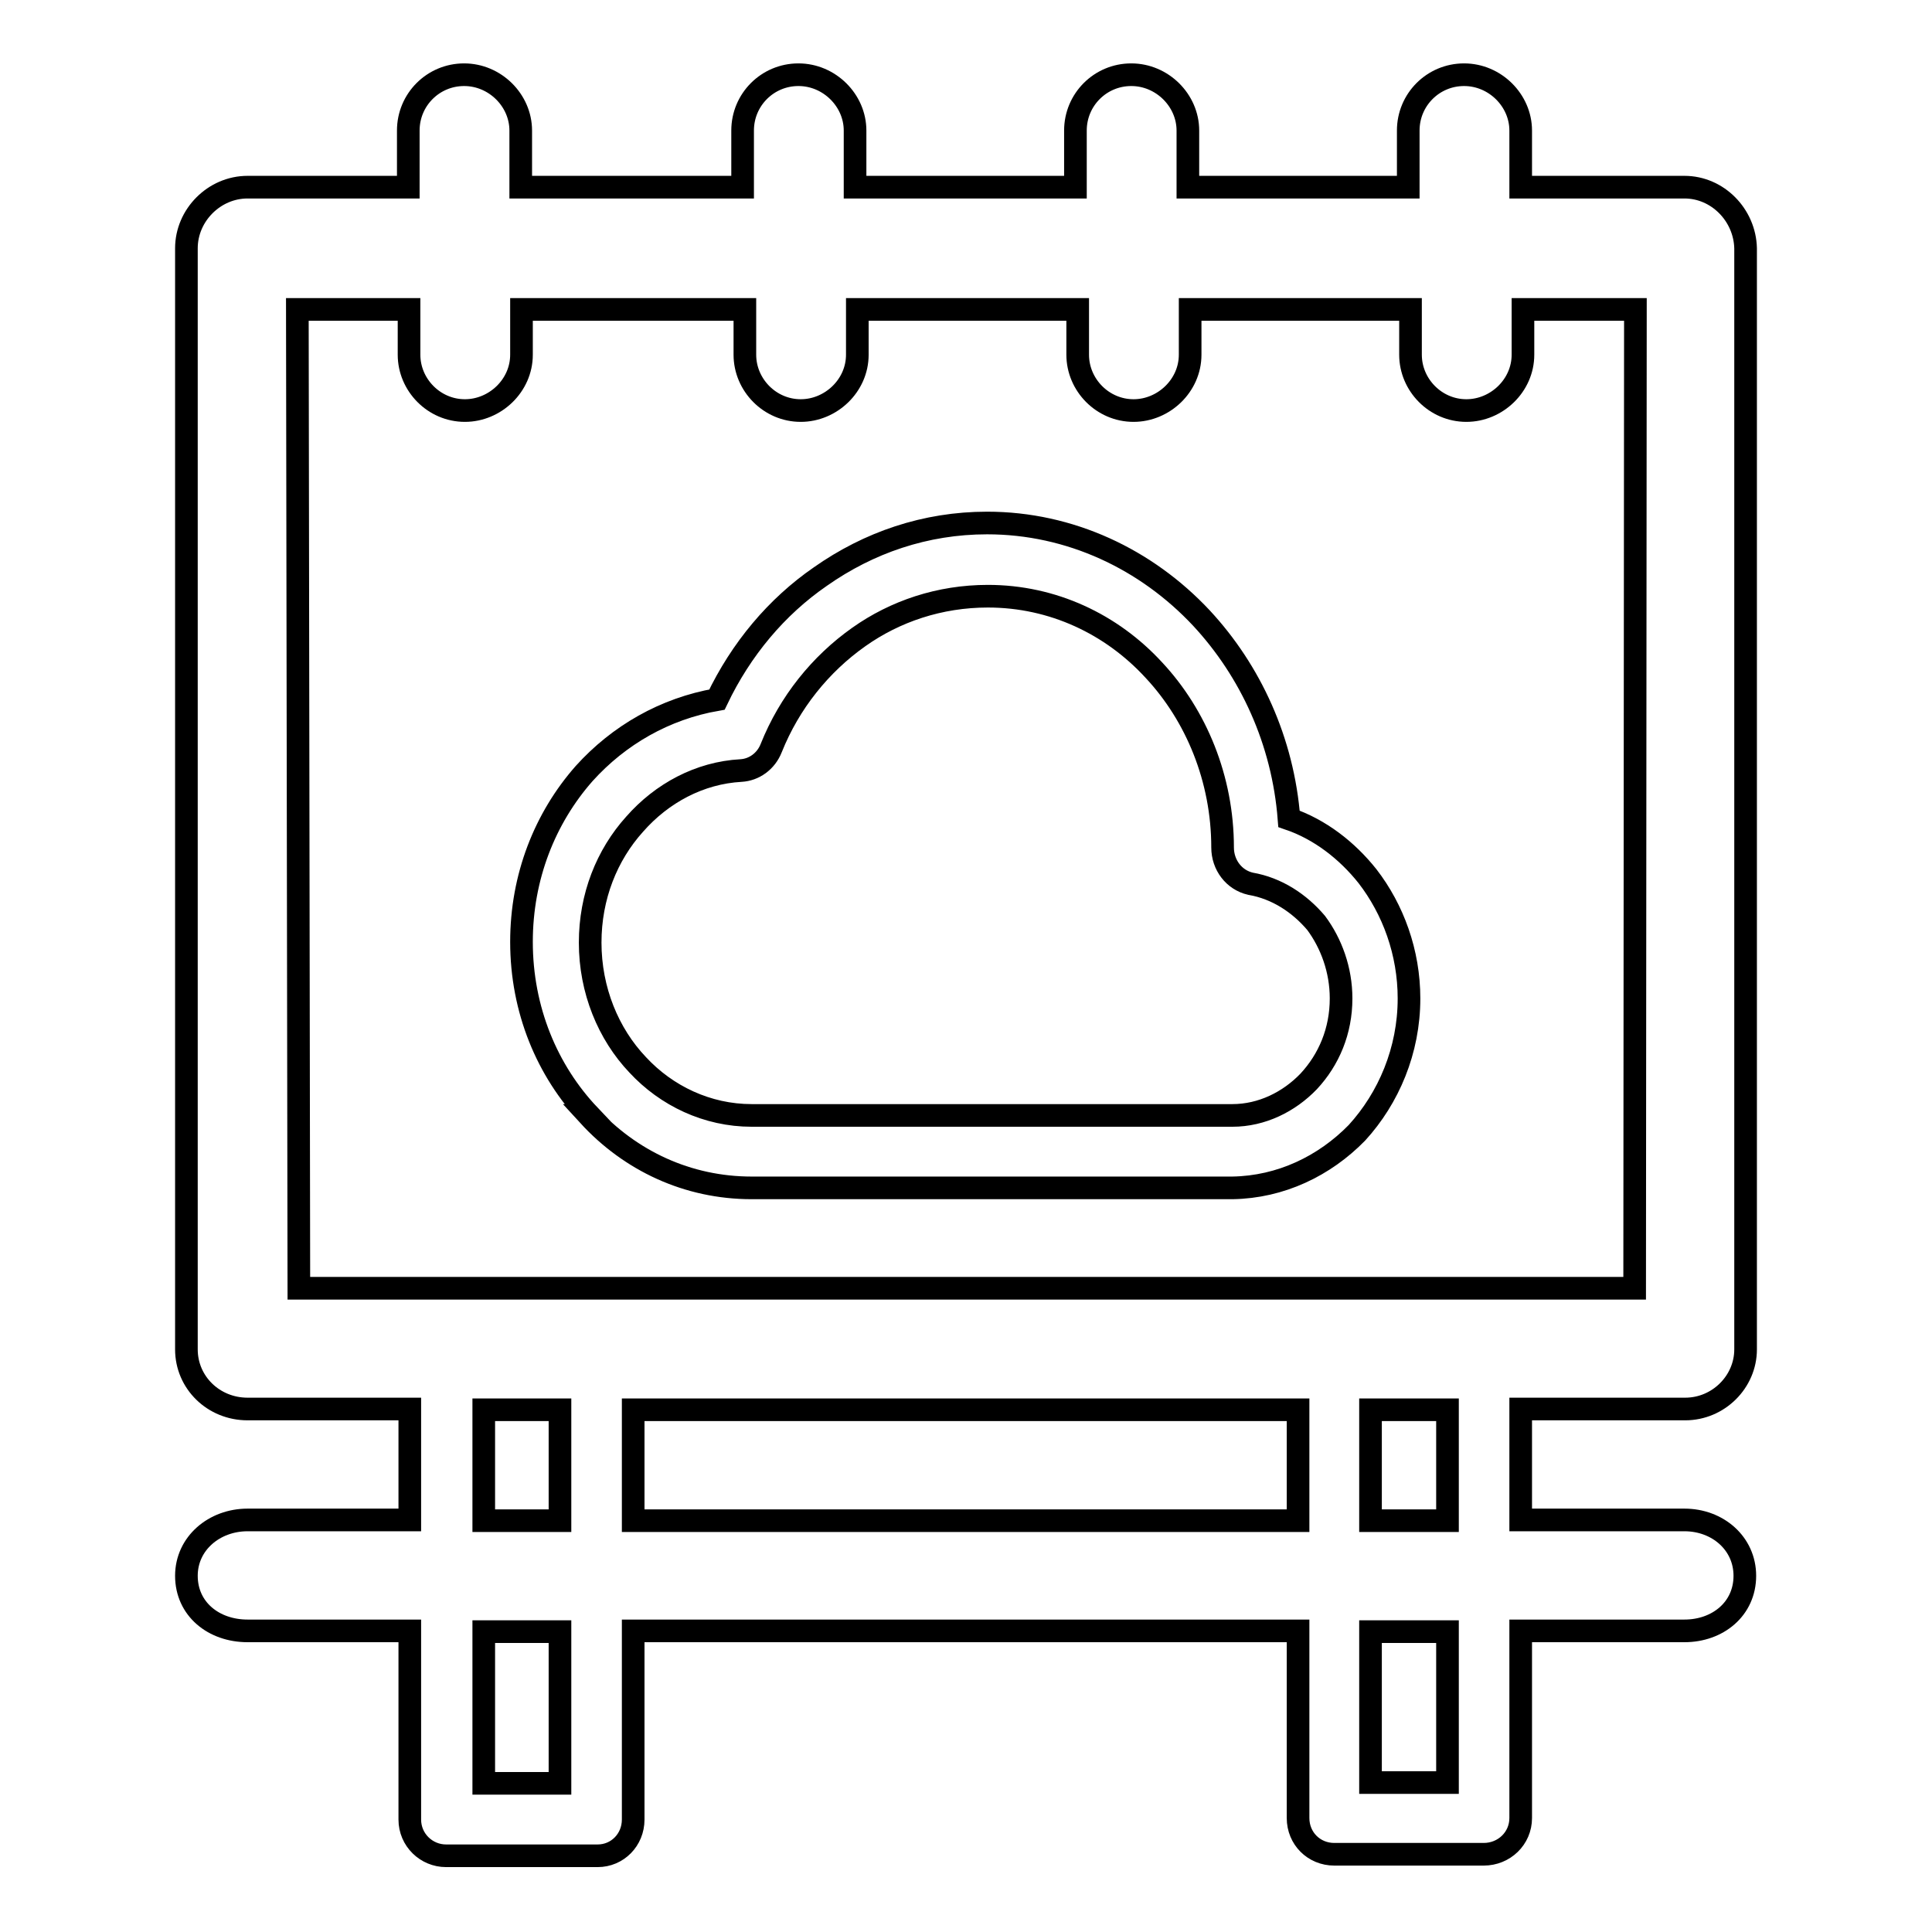 <?xml version="1.0" encoding="utf-8"?>
<!-- Svg Vector Icons : http://www.onlinewebfonts.com/icon -->
<!DOCTYPE svg PUBLIC "-//W3C//DTD SVG 1.1//EN" "http://www.w3.org/Graphics/SVG/1.1/DTD/svg11.dtd">
<svg version="1.1" xmlns="http://www.w3.org/2000/svg" xmlns:xlink="http://www.w3.org/1999/xlink" x="0px" y="0px" viewBox="0 0 256 256" enable-background="new 0 0 256 256" xml:space="preserve">
<g><g><path stroke-width="3" fill-opacity="0" stroke="#000000"  d="M223.2,24.8h-12.6h-9.1v-2.6v-4.9c0-4-3.4-7.4-7.5-7.4c-4.1,0-7.4,3.3-7.4,7.4v4.9v2.6h-29.2v-2.6v-4.9c0-4-3.4-7.4-7.5-7.4c-4.1,0-7.4,3.3-7.4,7.4v4.9v2.6h-24.2h-5v-2.6v-4.9c0-4-3.4-7.4-7.5-7.4c-4.1,0-7.4,3.3-7.4,7.4v4.9v2.6H69v-2.6v-4.9c0-4-3.4-7.4-7.5-7.4c-4.1,0-7.4,3.3-7.4,7.4v4.9v2.6h-8.6H32.9h-0.1c-4.4,0-8.1,3.7-8.1,8.1v145.7v0.2c0,4.4,3.6,7.9,8.1,7.9h21.5v14.7H32.8c-4.4,0-8.1,3.1-8.1,7.4c0,4.4,3.6,7.3,8.1,7.3h21.5v24.9v0.1c0,2.7,2.2,4.8,4.8,4.8h0.1H79h0.2c2.6,0,4.7-2.1,4.7-4.8v-0.1v-24.9H172v24.7v0.1c0,2.7,2.1,4.8,4.8,4.8h0.1h19.6h0.1c2.7,0,4.9-2.1,4.9-4.8v-0.1v-24.7h21.7c4.4,0,8-2.9,8-7.3c0-4.3-3.6-7.4-8-7.4h-21.7v-14.7h21.6h0.2c4.4,0,8-3.6,8-7.9V33v-0.1C231.2,28.5,227.6,24.8,223.2,24.8z M74.2,236.3H64.1v-20.1h10.1V236.3z M74.2,201.5H64.1v-14.7h10.1V201.5z M172,201.5H83.9v-14.7H172V201.5z M191.8,236.2h-10.2v-20h10.2V236.2z M191.8,201.5h-10.2v-14.7h10.2V201.5z M216.6,170.7H39.6L39.4,41h6.2h8.6v1v5c0,4,3.3,7.4,7.4,7.4c4,0,7.5-3.3,7.5-7.4v-5v-1h29.6v1v5c0,4,3.3,7.4,7.4,7.4c4,0,7.5-3.3,7.5-7.4v-5v-1h5h24.2v1v5c0,4,3.3,7.4,7.4,7.4c4,0,7.5-3.3,7.5-7.4v-5v-1h29.2v1v5c0,4,3.3,7.4,7.4,7.4c4,0,7.5-3.3,7.5-7.4v-5v-1h9.1h5.8L216.6,170.7z"/><path stroke-width="3" fill-opacity="0" stroke="#000000"  d="M170.8,108.5c-0.8-10.3-5.1-19.6-11.6-26.6c-7.3-7.8-17.4-12.6-28.4-12.6c-8.2,0-15.7,2.6-22.1,7.1c-5.8,4-10.5,9.6-13.7,16.3c-6.9,1.2-13,4.7-17.6,9.8c-5.2,5.9-8.3,13.7-8.3,22.3c0,9,3.4,17.1,9,23H78c5.5,6,13.1,9.6,21.6,9.6h63.6h0.1c6.4-0.1,12.2-2.9,16.5-7.3c4.2-4.6,6.9-10.9,6.9-17.8c0-6.1-2.1-11.8-5.5-16.2C178.5,112.7,174.9,109.9,170.8,108.5z M173.4,143.3c-2.6,2.7-6.2,4.5-10.1,4.5h-0.1H99.6c-5.9,0-11.3-2.6-15.1-6.7c-3.9-4.1-6.3-9.9-6.3-16.2c0-6.1,2.2-11.6,5.9-15.7c3.6-4.1,8.6-6.8,14.1-7.1c1.7-0.1,3.3-1.2,4-3c2.4-6,6.5-11.1,11.6-14.7c4.8-3.4,10.7-5.4,17.1-5.4c8.6,0,16.4,3.7,22,9.8c5.6,6,9.1,14.4,9.1,23.5v0c0,2.3,1.5,4.3,3.7,4.8c3.5,0.6,6.5,2.6,8.7,5.2c2,2.7,3.3,6.2,3.3,10C177.7,136.6,176.1,140.4,173.4,143.3z"/></g></g>
</svg>